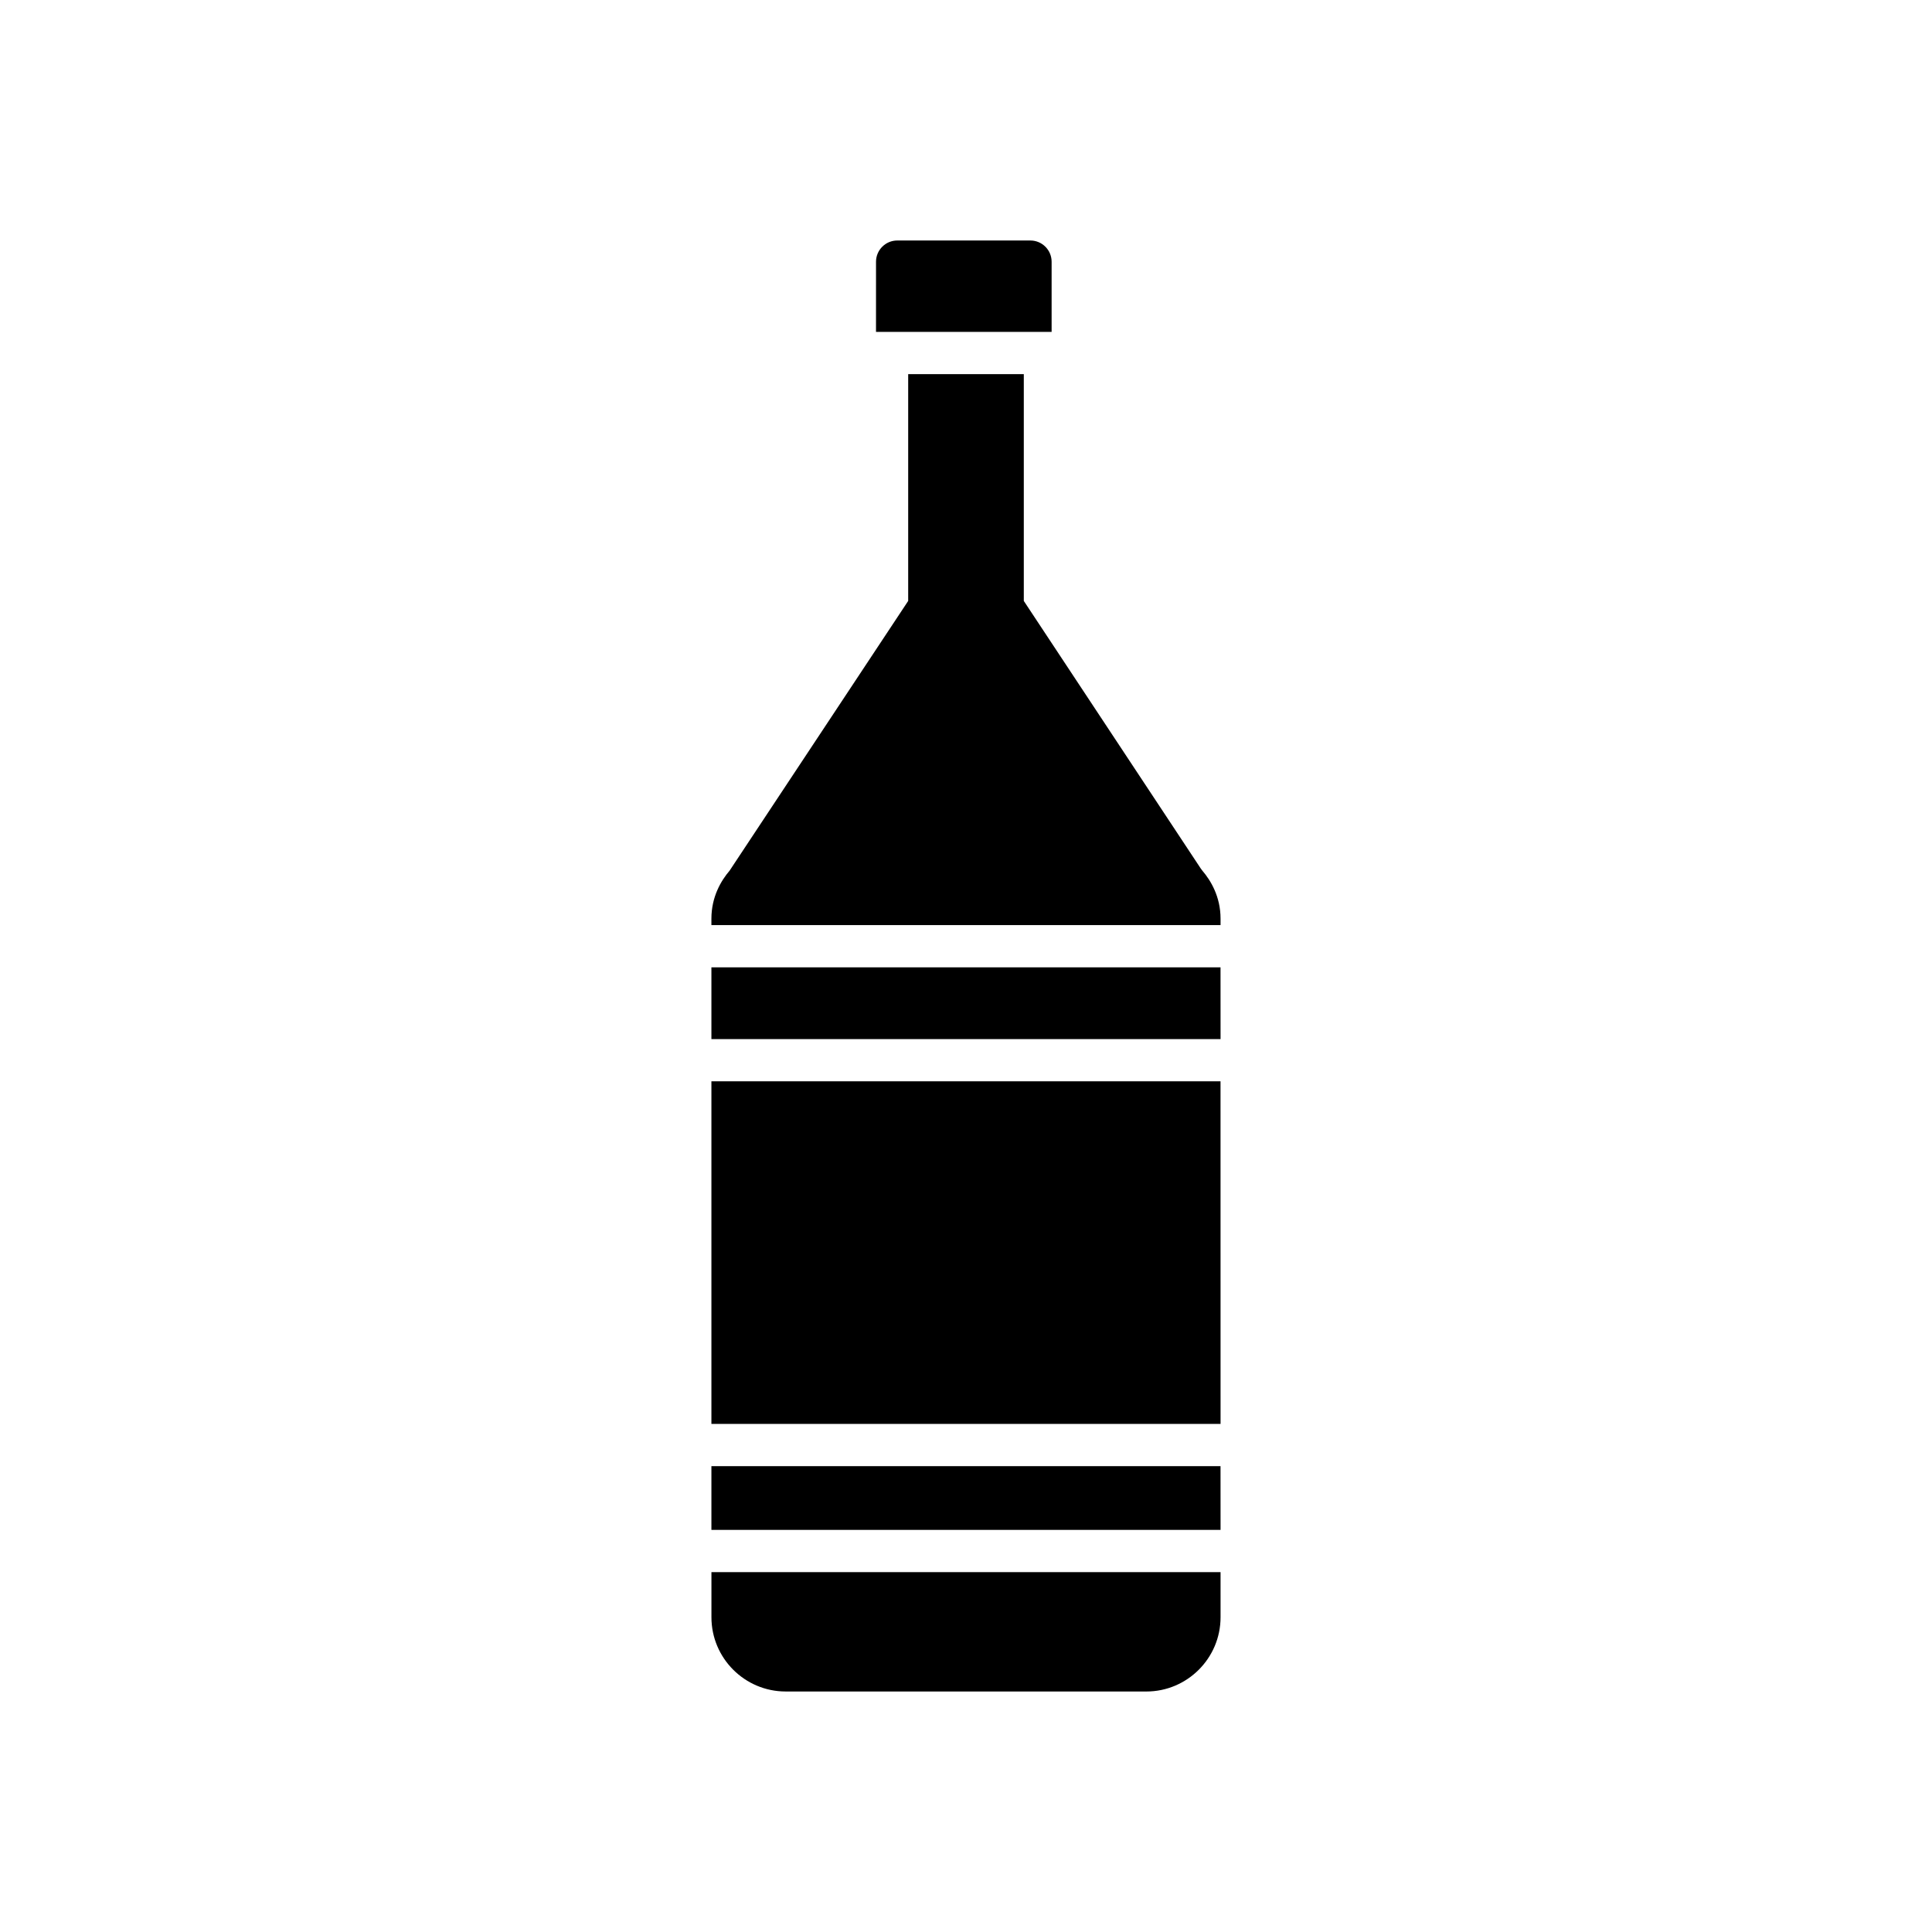 <?xml version="1.0" encoding="UTF-8"?>
<!-- Uploaded to: ICON Repo, www.svgrepo.com, Generator: ICON Repo Mixer Tools -->
<svg fill="#000000" width="800px" height="800px" version="1.1" viewBox="144 144 512 512" xmlns="http://www.w3.org/2000/svg">
 <path d="m467.46 572.59c0 10.852-8.828 19.676-19.68 19.676l-95.562-0.004c-10.852 0-19.68-8.824-19.68-19.676v-11.957h134.92zm0-23.152h-134.93v-16.891h134.92zm0-28.09h-134.93v-90.789h134.92zm0-101.98h-134.93v-19.02h134.92zm-91.305-206.01c0-3.098 2.527-5.625 5.629-5.625h35.281c3.098 0 5.625 2.527 5.625 5.625v18.594h-46.539zm8.523 89.895v-60.105h30.641v60.105l46.914 70.941 0.414 0.551c2.191 2.562 4.812 6.852 4.812 12.723v1.688h-134.93v-1.688c0-5.871 2.617-10.156 4.812-12.723z"/>
</svg>